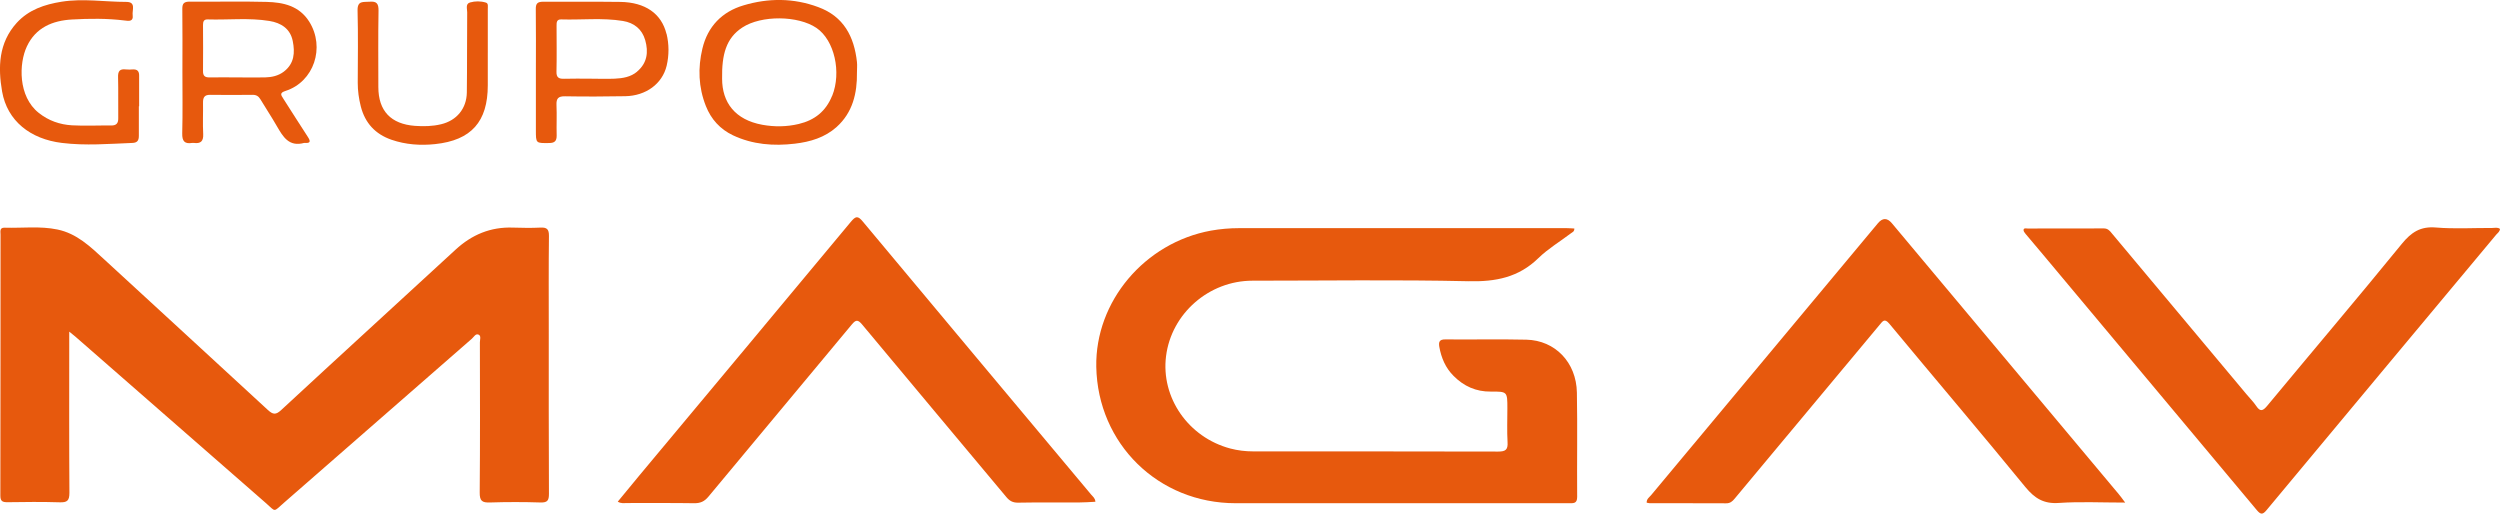 <svg xmlns="http://www.w3.org/2000/svg" id="Camada_2" viewBox="0 0 275.48 56.59"><defs><style>      .cls-1 {        fill: #e7590d;      }    </style></defs><g id="FUNDO"><g><path class="cls-1" d="M7.63,36.55v1.2c0,5.52-.02,11.03.02,16.55,0,.88-.25,1.08-1.09,1.05-1.92-.06-3.84-.04-5.75-.01-.55,0-.77-.12-.77-.73.02-9.59.01-19.17.02-28.76,0-.32-.13-.78.45-.76,1.94.06,3.9-.2,5.82.2,2.13.44,3.62,1.88,5.15,3.29,6.01,5.53,12.03,11.05,18.03,16.59.57.52.88.57,1.48.01,6.38-5.91,12.81-11.77,19.2-17.66,1.8-1.66,3.87-2.53,6.34-2.44,1,.03,2.01.05,3.01,0,.73-.04.96.18.95.93-.04,3.42-.02,6.84-.02,10.27,0,6.05-.01,12.09.02,18.14,0,.72-.16.97-.92.95-1.86-.06-3.72-.06-5.57,0-.87.03-1.15-.16-1.14-1.1.05-5.52.03-11.03.02-16.55,0-.28.15-.68-.11-.83-.35-.19-.55.24-.77.43-6.91,6.03-13.81,12.07-20.72,18.09-1.2,1.04-.84,1.03-2.01,0-7-6.11-13.99-12.22-20.98-18.33-.15-.13-.3-.25-.64-.52"></path><path class="cls-1" d="M173.48,25.2c0,.34-.23.39-.38.51-1.2.91-2.51,1.69-3.58,2.73-2.18,2.13-4.71,2.62-7.7,2.55-7.93-.18-15.87-.06-23.81-.06-4.79,0-8.93,3.62-9.52,8.31-.58,4.58,2.46,8.95,7.07,10.18.83.22,1.68.32,2.54.32,9,0,18,0,26.99.02.82,0,1.08-.21,1.03-1.03-.07-1.24-.02-2.48-.02-3.72,0-1.86,0-1.87-1.82-1.86-1.63.02-2.98-.59-4.11-1.73-.89-.89-1.35-1.98-1.57-3.2-.09-.52,0-.83.66-.82,2.98.03,5.96-.04,8.94.03,3.17.08,5.5,2.5,5.56,5.83.07,3.83,0,7.67.03,11.5,0,.75-.42.69-.91.69-4.81,0-9.62,0-14.43,0h-22.3c-8.51,0-15.19-6.54-15.35-15.03-.13-7.2,5.33-13.68,12.65-15.01,1.02-.18,2.05-.27,3.08-.27,12.04,0,24.07,0,36.11,0,.28,0,.56.03.84.04"></path><path class="cls-1" d="M234.17,55.38c-2.6,0-4.96-.12-7.3.04-1.66.12-2.66-.5-3.69-1.75-4.95-6.05-10.01-12-15-18.01-.53-.63-.73-.25-1.05.12-4.02,4.82-8.05,9.65-12.07,14.47-1.3,1.56-2.61,3.12-3.91,4.69-.25.31-.51.53-.95.52-2.8-.02-5.61,0-8.41-.01-.11,0-.22-.04-.34-.06-.02-.41.29-.59.49-.83,8.33-9.99,16.66-19.97,24.99-29.96q.77-.92,1.54,0c8.33,9.95,16.66,19.89,24.99,29.84.19.22.36.46.71.93"></path><path class="cls-1" d="M120.71,55.29c-.64.03-1.28.08-1.91.08-2.21,0-4.43-.02-6.64.02-.57,0-.92-.2-1.27-.62-5.29-6.34-10.6-12.65-15.88-19-.49-.59-.71-.54-1.16,0-5.25,6.33-10.54,12.63-15.79,18.96-.44.53-.89.73-1.57.72-2.48-.04-4.96-.01-7.43-.02-.29,0-.59.08-.99-.15.81-.99,1.6-1.95,2.4-2.91,7.76-9.3,15.53-18.6,23.28-27.92.52-.62.76-.73,1.33-.03,8.38,10.05,16.79,20.08,25.19,30.12.16.19.4.35.43.73"></path><path class="cls-1" d="M275.48,25.19c0,.31-.24.47-.41.66-8.44,10.12-16.89,20.23-25.32,30.37-.43.52-.65.48-1.06,0-7.86-9.41-15.74-18.82-23.61-28.22-.62-.75-1.26-1.48-1.88-2.23-.11-.13-.24-.31-.22-.44.03-.23.28-.15.44-.15,2.8,0,5.61,0,8.41-.01.42,0,.64.24.86.52,4.96,5.92,9.92,11.85,14.87,17.77.36.43.76.83,1.07,1.29.43.64.72.53,1.17,0,4.95-5.97,9.97-11.88,14.87-17.89,1.04-1.27,2.05-1.94,3.76-1.79,2.05.17,4.13.04,6.19.05.28,0,.59-.1.85.1"></path><path class="cls-1" d="M15.3,11.71c0,1.09-.01,2.18,0,3.27,0,.51-.18.75-.71.77-2.59.1-5.16.32-7.76,0-3.48-.42-6.03-2.42-6.6-5.67C-.23,7.41-.16,4.72,1.85,2.51,3.18,1.06,4.92.49,6.78.19c2.38-.38,4.76.02,7.14.02,1.11,0,.62.92.7,1.47.1.72-.45.64-.88.58-1.94-.24-3.89-.22-5.82-.11-2.13.12-3.99.89-4.96,2.97-.88,1.86-.99,5.5,1.31,7.32,1.08.86,2.32,1.29,3.66,1.37,1.44.08,2.89,0,4.33.02.57,0,.78-.25.77-.81-.02-1.5.02-3.01-.02-4.51-.02-.65.17-.94.85-.86.26.03.53.02.8,0,.5-.02.68.23.67.7-.01,1.12,0,2.24,0,3.36"></path><path class="cls-1" d="M53.75,5.77c0,1.21,0,2.42,0,3.63,0,4-1.81,6.06-5.81,6.48-1.62.17-3.23.06-4.8-.48-1.79-.62-2.91-1.84-3.38-3.66-.22-.86-.34-1.73-.34-2.62.01-2.66.05-5.31-.02-7.96-.03-1.13.66-.91,1.32-.97.79-.07,1,.21.99.99-.05,2.8-.02,5.6-.02,8.41,0,2.64,1.39,4.08,4.03,4.28.98.07,1.94.05,2.89-.18,1.71-.41,2.8-1.72,2.83-3.49.04-2.95.01-5.9.04-8.85,0-.38-.21-.93.32-1.08.56-.16,1.18-.16,1.75.02.29.09.19.46.2.72,0,1.59,0,3.19,0,4.78"></path><path class="cls-1" d="M29.21,8.53c-1,.02-2.01,0-3.01,0-1.03,0-2.06-.02-3.1,0-.53.01-.74-.17-.73-.72.02-1.68.01-3.36,0-5.04,0-.37.07-.65.52-.63,2.27.07,4.54-.2,6.8.17,1.28.21,2.3.85,2.57,2.22.25,1.26.18,2.47-.98,3.36-.62.47-1.33.62-2.07.64M31.22,10.87c-.25-.39-.45-.63.24-.85,3.13-1,4.4-4.8,2.61-7.64-1.1-1.74-2.85-2.12-4.68-2.17-2.83-.08-5.66,0-8.49-.03-.62,0-.82.2-.81.81.03,2.3.01,4.6.01,6.9,0,2.27.04,4.54-.02,6.81-.02.88.28,1.18,1.1,1.05.06,0,.12,0,.18,0,.75.1,1.07-.18,1.03-.98-.06-1.15,0-2.3-.02-3.45-.01-.58.16-.88.79-.87,1.56.02,3.12.02,4.69,0,.4,0,.65.16.85.5.59.99,1.23,1.94,1.8,2.94.68,1.17,1.33,2.32,3.01,1.86.03,0,.06,0,.09,0,.61.04.64-.17.33-.65-.92-1.4-1.81-2.83-2.72-4.24"></path><path class="cls-1" d="M91.69,10.56c-.69,1.71-1.92,2.68-3.67,3.1-1.34.32-2.69.33-4.02.09-3-.55-4.43-2.45-4.43-5.08-.04-2.66.43-4.46,2.23-5.64,2.09-1.37,6.14-1.33,8.17.05,1.98,1.35,2.77,4.88,1.73,7.48M94.43,6.83c-.31-2.8-1.46-5.02-4.27-6.05-2.72-1.01-5.49-1.01-8.23-.19-2.37.7-3.95,2.33-4.53,4.76-.51,2.13-.44,4.26.38,6.33.58,1.47,1.58,2.56,2.99,3.23,2.16,1.02,4.47,1.2,6.82.92,1.7-.2,3.31-.68,4.6-1.84,1.77-1.59,2.27-3.72,2.24-6,0-.38.04-.77,0-1.15"></path><path class="cls-1" d="M70.21,7.89c-.71.6-1.59.74-2.48.78-.91.04-1.83,0-2.74,0h0c-.94,0-1.89-.02-2.83.01-.58.02-.86-.14-.84-.78.04-1.68.01-3.36.01-5.04,0-.37-.01-.74.52-.72,2.26.07,4.54-.2,6.79.17,1.23.2,2.11.9,2.46,2.12.37,1.3.22,2.52-.89,3.45M73.44,3.73c-.55-2.24-2.35-3.48-5.09-3.52-2.83-.04-5.66,0-8.5-.02-.62,0-.82.2-.81.81.03,2.3.01,4.6.01,6.9v6.46c0,1.44,0,1.42,1.45,1.4.6,0,.85-.21.84-.83-.03-1.12.03-2.24-.02-3.36-.03-.72.19-.97.94-.96,2.21.04,4.43.03,6.64-.01,2.27-.04,4.08-1.36,4.56-3.36.27-1.15.27-2.36-.01-3.51"></path></g></g></svg>